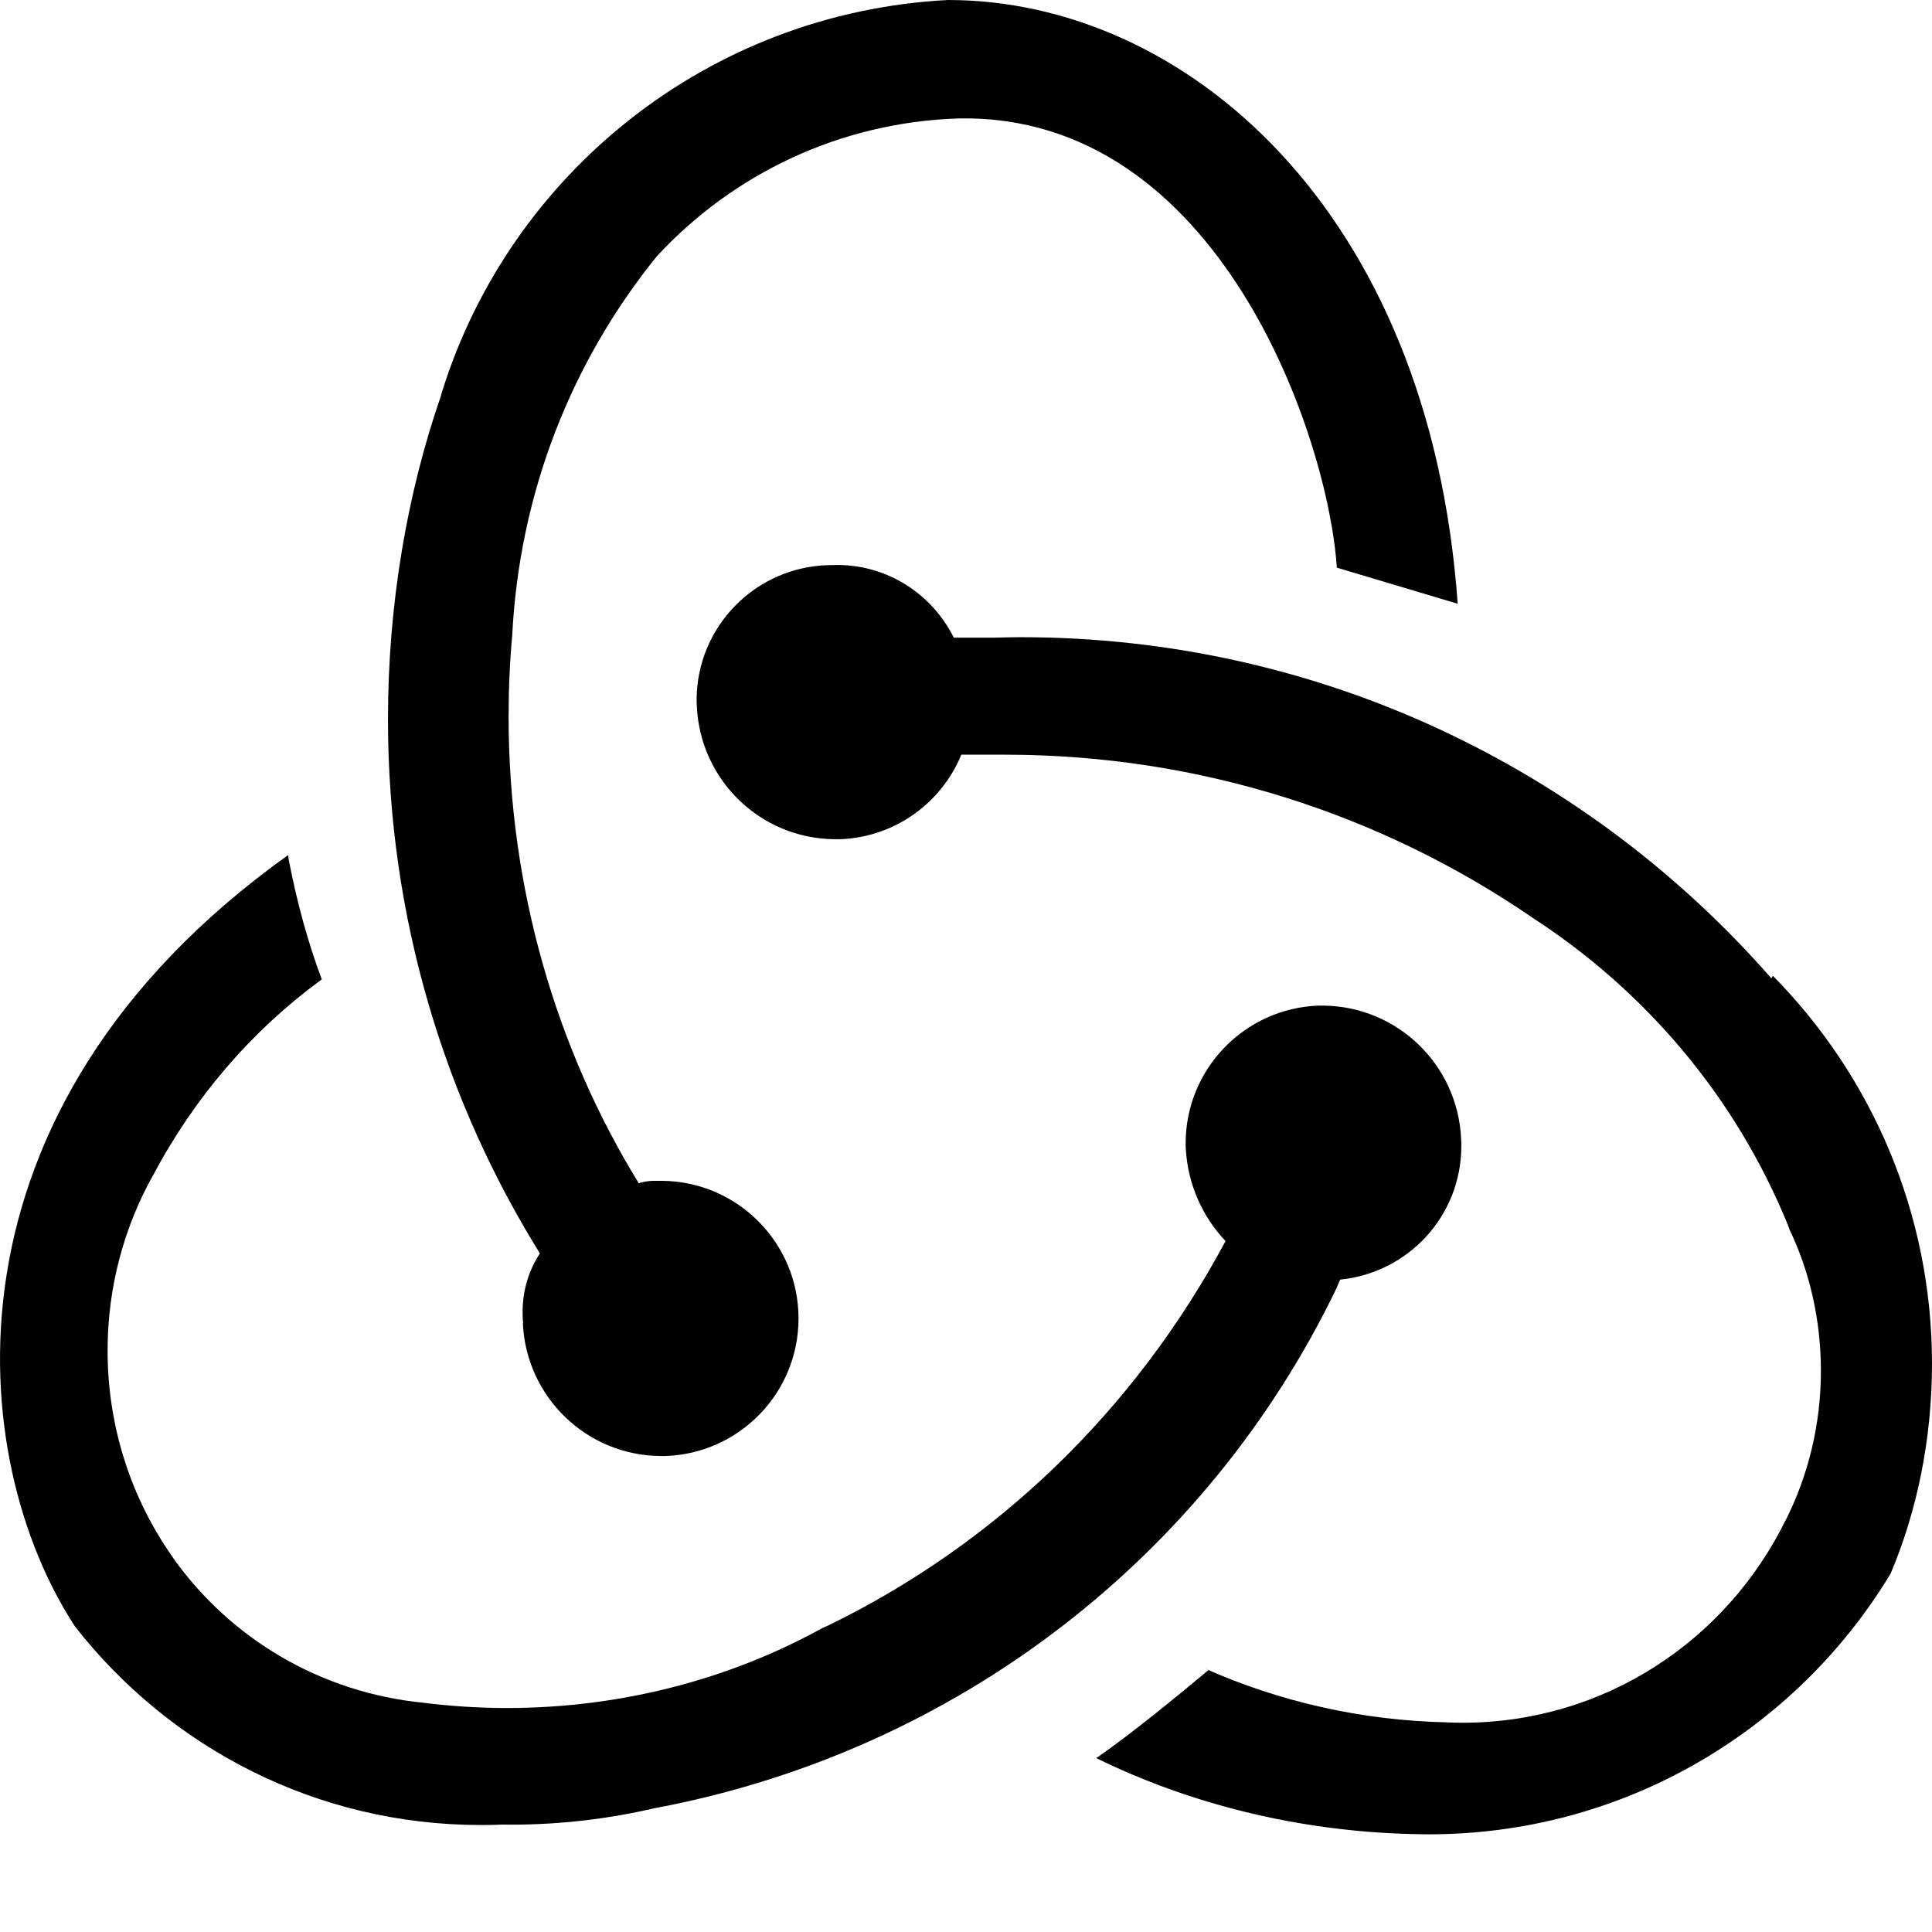 <svg width="16" height="16" viewBox="0 0 16 16" fill="none" xmlns="http://www.w3.org/2000/svg">
<path d="M11.099 10.597C11.664 10.541 12.102 10.067 12.102 9.492C12.102 9.469 12.102 9.447 12.1 9.424V9.427C12.071 8.818 11.573 8.335 10.961 8.328H10.919C10.307 8.351 9.819 8.853 9.819 9.469C9.819 9.483 9.819 9.497 9.82 9.511V9.509C9.836 9.809 9.959 10.077 10.15 10.279L10.149 10.279C9.398 11.68 8.25 12.785 6.856 13.463L6.812 13.482C6.058 13.899 5.158 14.145 4.2 14.145C3.958 14.145 3.719 14.129 3.485 14.099L3.513 14.102C2.652 14.019 1.91 13.568 1.439 12.91L1.434 12.901C1.094 12.423 0.891 11.828 0.891 11.185C0.891 10.655 1.029 10.158 1.271 9.726L1.263 9.742C1.61 9.086 2.082 8.54 2.652 8.12L2.665 8.111C2.557 7.825 2.46 7.479 2.392 7.124L2.385 7.082C-0.579 9.202 -0.278 12.101 0.622 13.471C1.408 14.475 2.621 15.114 3.983 15.114C4.045 15.114 4.106 15.113 4.168 15.11H4.159C4.181 15.111 4.207 15.111 4.234 15.111C4.643 15.111 5.042 15.063 5.424 14.974L5.388 14.981C7.925 14.516 10.002 12.882 11.068 10.669L11.088 10.622L11.099 10.597Z" fill="black"/>
<path d="M14.668 8.1C13.148 6.366 10.928 5.277 8.454 5.277C8.379 5.277 8.303 5.279 8.228 5.281H8.239H7.899C7.72 4.922 7.355 4.679 6.933 4.679C6.92 4.679 6.908 4.679 6.896 4.68H6.898H6.873C6.262 4.689 5.769 5.186 5.769 5.799C5.769 5.817 5.77 5.835 5.771 5.853V5.85C5.799 6.46 6.297 6.944 6.91 6.95H6.96C7.412 6.932 7.793 6.651 7.958 6.258L7.96 6.25H8.33C9.947 6.252 11.447 6.748 12.687 7.597L12.66 7.58C13.629 8.2 14.377 9.091 14.807 10.146L14.82 10.183C14.985 10.526 15.08 10.928 15.08 11.353C15.08 11.802 14.973 12.226 14.783 12.601L14.79 12.585C14.298 13.589 13.284 14.267 12.112 14.267C12.069 14.267 12.027 14.266 11.985 14.264H11.991C11.271 14.249 10.592 14.091 9.976 13.817L10.009 13.83C9.77 14.03 9.37 14.359 9.079 14.56C9.847 14.937 10.749 15.167 11.701 15.189H11.709C11.746 15.19 11.79 15.191 11.833 15.191C13.448 15.191 14.863 14.334 15.647 13.049L15.658 13.03C15.875 12.517 16 11.92 16 11.294C16 10.041 15.496 8.906 14.681 8.08L14.681 8.081L14.672 8.101L14.668 8.1Z" fill="black"/>
<path d="M4.33 10.959C4.358 11.569 4.857 12.054 5.471 12.058H5.512C6.124 12.037 6.613 11.535 6.613 10.919C6.613 10.293 6.108 9.784 5.482 9.779H5.44C5.433 9.779 5.426 9.779 5.419 9.779C5.372 9.779 5.328 9.786 5.286 9.8L5.29 9.799C4.612 8.697 4.212 7.363 4.212 5.934C4.212 5.704 4.222 5.476 4.243 5.251L4.241 5.281C4.298 4.074 4.741 2.981 5.448 2.112L5.44 2.122C6.067 1.444 6.951 1.013 7.936 0.981H7.942C10.101 0.94 11.002 3.631 11.071 4.701L12.072 5C11.839 1.721 9.8 0 7.851 0C5.869 0.103 4.224 1.437 3.66 3.247L3.651 3.28C3.374 4.079 3.213 4.999 3.213 5.956C3.213 7.594 3.682 9.123 4.492 10.414L4.472 10.379C4.381 10.516 4.328 10.684 4.328 10.864C4.328 10.898 4.329 10.931 4.333 10.963L4.333 10.959L4.33 10.959Z" fill="black"/>
</svg>
